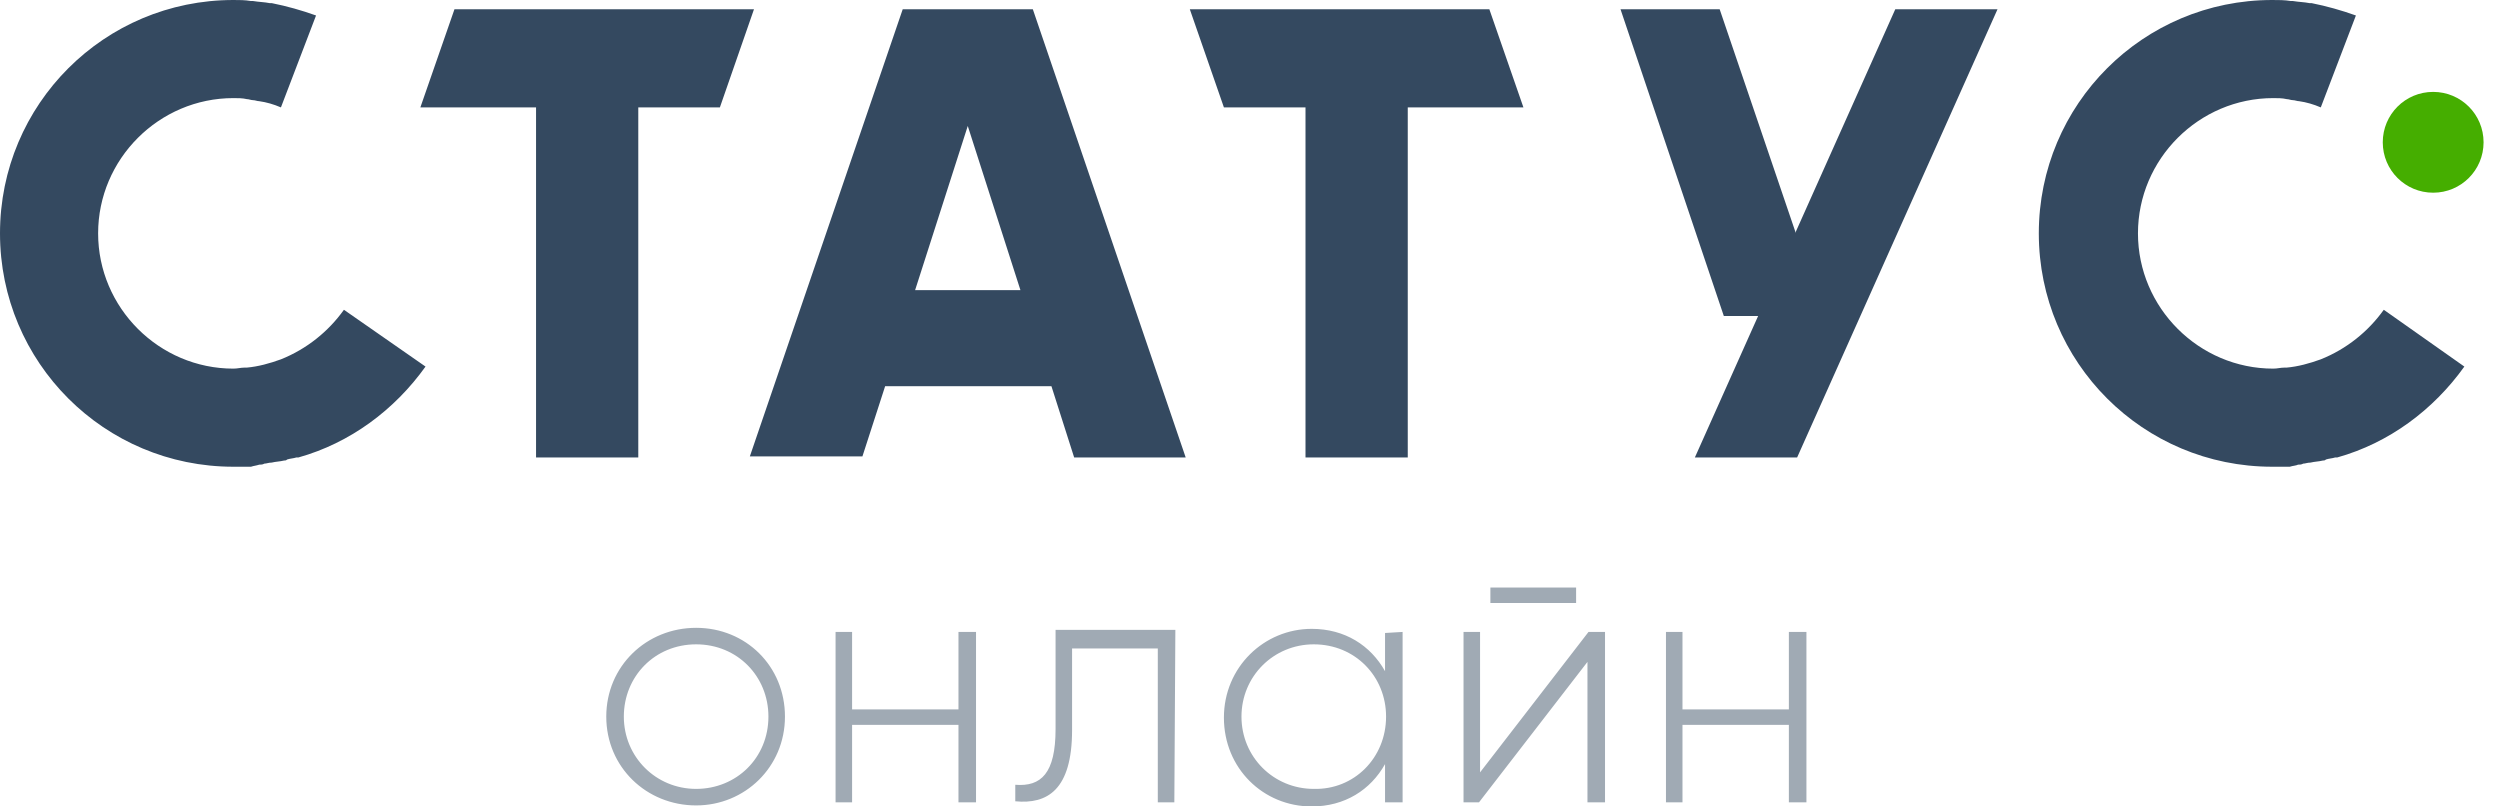 <svg width="124" height="40" viewBox="0 0 124 40" fill="none" xmlns="http://www.w3.org/2000/svg">
<g id="logo">
<path id="Vector" d="M30.071 35.544C30.071 33.035 32.069 31.14 34.528 31.14C36.987 31.14 38.934 33.035 38.934 35.544C38.934 38.054 36.936 39.949 34.528 39.949C32.069 39.949 30.071 38.054 30.071 35.544ZM38.114 35.544C38.114 33.547 36.577 31.959 34.528 31.959C32.479 31.959 30.942 33.547 30.942 35.544C30.942 37.542 32.53 39.129 34.528 39.129C36.526 39.129 38.114 37.593 38.114 35.544ZM48.411 31.344V39.795H47.54V35.954H42.264V39.795H41.444V31.344H42.264V35.186H47.54V31.344H48.411ZM58.247 39.795H57.427V32.164H53.175V36.21C53.175 39.181 51.946 39.898 50.358 39.744V38.925C51.638 39.027 52.356 38.361 52.356 36.159V31.242H58.298L58.247 39.795ZM69.569 31.344V39.795H68.698V37.9C67.98 39.181 66.7 40 65.06 40C62.653 40 60.706 38.105 60.706 35.595C60.706 33.086 62.704 31.191 65.06 31.191C66.7 31.191 67.98 32.01 68.698 33.291V31.396L69.569 31.344ZM68.749 35.544C68.749 33.547 67.212 31.959 65.163 31.959C63.165 31.959 61.577 33.547 61.577 35.544C61.577 37.542 63.165 39.129 65.163 39.129C67.161 39.181 68.749 37.593 68.749 35.544ZM79.609 31.344V39.795H78.738V32.83L73.359 39.795H72.591V31.344H73.411V38.31L78.79 31.344H79.609ZM73.923 29.142H78.175V29.91H73.923V29.142ZM89.599 31.344V39.795H88.728V35.954H83.451V39.795H82.632V31.344H83.451V35.186H88.728V31.344H89.599Z" fill="#A0AAB4"/>
<g id="Group">
<g id="Vector_2">
<path d="M113.984 23.047C114.086 23.047 114.137 23.047 114.24 22.996C114.342 22.996 114.445 22.945 114.599 22.945C114.803 22.894 115.008 22.894 115.213 22.843C115.264 22.843 115.316 22.843 115.367 22.791C115.521 22.74 115.674 22.74 115.828 22.689H115.93C118.492 21.972 120.695 20.333 122.232 18.182L118.236 15.365C117.467 16.441 116.392 17.311 115.111 17.823C114.547 18.028 113.984 18.182 113.42 18.233H113.318C113.113 18.233 112.959 18.284 112.754 18.284C109.066 18.284 106.043 15.262 106.043 11.575C106.043 7.887 109.066 4.866 112.754 4.866C112.959 4.866 113.215 4.866 113.42 4.917C113.523 4.917 113.625 4.968 113.728 4.968C113.83 4.968 113.933 5.019 114.035 5.019C114.394 5.07 114.752 5.173 115.111 5.327L116.853 0.768C116.135 0.512 115.418 0.307 114.65 0.154H114.547C114.291 0.102 114.035 0.102 113.728 0.051H113.625C113.318 0 113.01 0 112.703 0C106.299 0 101.125 5.173 101.125 11.575C101.125 17.977 106.299 23.15 112.703 23.15H113.574C113.728 23.099 113.881 23.099 113.984 23.047ZM12.858 23.047C12.961 23.047 13.012 23.047 13.114 22.996C13.217 22.996 13.319 22.945 13.473 22.945C13.678 22.894 13.883 22.894 14.088 22.843C14.139 22.843 14.19 22.843 14.242 22.791C14.395 22.74 14.549 22.74 14.703 22.689H14.805C17.366 21.972 19.569 20.333 21.106 18.182L17.059 15.365C16.291 16.441 15.215 17.311 13.934 17.823C13.371 18.028 12.807 18.182 12.244 18.233H12.141C11.936 18.233 11.783 18.284 11.578 18.284C7.889 18.284 4.867 15.262 4.867 11.575C4.867 7.887 7.889 4.866 11.578 4.866C11.783 4.866 12.039 4.866 12.244 4.917C12.346 4.917 12.449 4.968 12.551 4.968C12.653 4.968 12.756 5.019 12.858 5.019C13.217 5.07 13.576 5.173 13.934 5.327L15.676 0.768C14.959 0.512 14.242 0.307 13.473 0.154H13.371C13.114 0.102 12.858 0.102 12.551 0.051H12.449C12.141 0 11.885 0 11.578 0C5.174 0 0 5.173 0 11.575C0 17.977 5.174 23.15 11.578 23.15H12.449C12.602 23.099 12.705 23.099 12.858 23.047ZM35.706 5.327H31.659V22.689H26.588V5.327H20.85L22.541 0.461H37.397L35.706 5.327ZM59.015 0.461H73.872L75.562 5.327H69.825V22.689H64.753V5.327H60.706L59.015 0.461ZM52.151 19.155H43.903L42.776 22.638H37.192L44.774 0.461H51.229L58.81 22.689H53.278L52.151 19.155ZM50.614 14.392L48.001 6.248L45.389 14.392H50.614ZM89.138 22.689L99.076 0.461H94.005L84.066 22.689H89.138Z" fill="#344960"/>
<path d="M80.378 0.461L85.501 15.672H90.47L85.296 0.461H80.378Z" fill="#344960"/>
</g>
<path id="Vector_3" d="M123.185 7.058C123.185 8.441 122.068 9.558 120.685 9.558C119.302 9.558 118.185 8.441 118.185 7.058C118.185 5.675 119.302 4.558 120.685 4.558C122.068 4.558 123.185 5.675 123.185 7.058Z" fill="#45AE00"/>
</g>
</g>
</svg>
